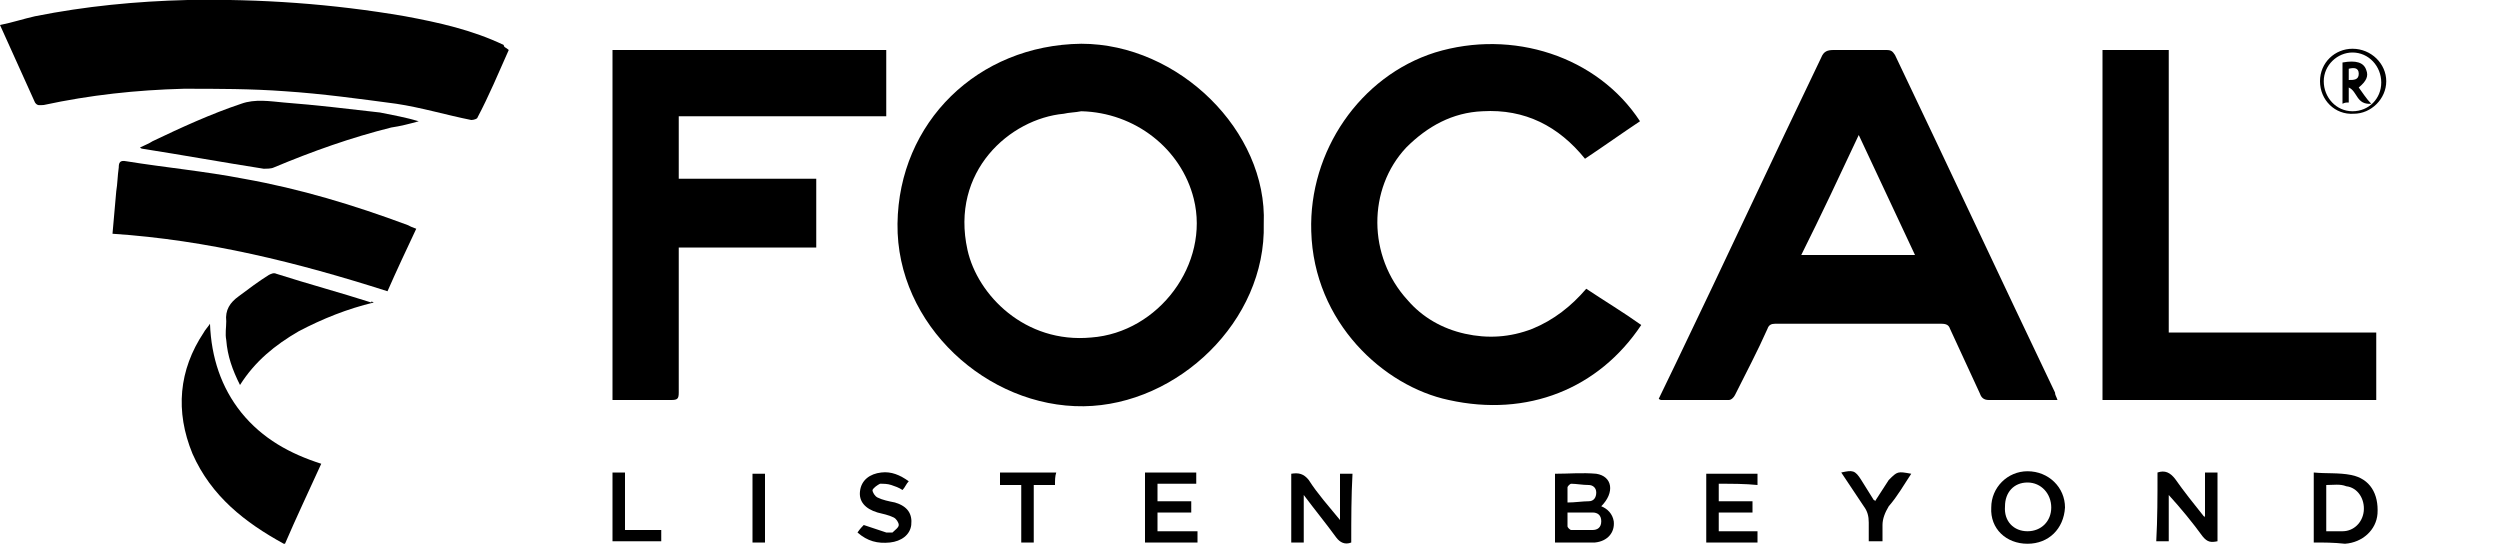 <?xml version="1.0" encoding="utf-8"?>
<!-- Generator: Adobe Illustrator 24.0.2, SVG Export Plug-In . SVG Version: 6.00 Build 0)  -->
<svg version="1.1" id="Layer_1" xmlns="http://www.w3.org/2000/svg" xmlns:xlink="http://www.w3.org/1999/xlink" x="0px" y="0px"
	 viewBox="0 0 200 43.5" style="enable-background:new 0 0 200 43.5;" xml:space="preserve">
<g id="OtwPVg_1_">
	<g>
		<path d="M199.2,56.9c0.3,0,0.5,0,0.8,0c0,0,0,0.1-0.1,0.1c-0.1,0-0.3,0-0.4,0"/>
		<path d="M101.1,17.9c0.2,7.8-6.9,14.5-14.4,14.6c-7.7,0.1-15-6.5-14.9-14.6c0.1-8.1,6.4-14.3,14.7-14.4
			C94.3,3.5,101.4,10.5,101.1,17.9z M86.5,8.9C86,9,85.5,9,85.1,9.1C80.8,9.5,76,13.7,77.4,20c0.8,3.6,4.6,7.5,9.9,7
			c5.4-0.4,9.5-5.9,8.2-11.1C94.5,11.9,90.8,9,86.5,8.9z"/>
		<path d="M164.6,32c-1.1,0-2.2,0-3.2,0c-0.8,0-1.5,0-2.3,0c-0.4,0-0.6-0.2-0.7-0.5c-0.8-1.7-1.6-3.5-2.4-5.2
			c-0.1-0.3-0.3-0.4-0.7-0.4c-4.4,0-8.9,0-13.3,0c-0.3,0-0.5,0.1-0.6,0.4c-0.8,1.8-1.7,3.5-2.6,5.3c-0.1,0.2-0.3,0.4-0.5,0.4
			c-1.8,0-3.6,0-5.4,0c0,0-0.1,0-0.2-0.1c0.5-1,0.9-1.9,1.4-2.9c3.9-8.1,7.7-16.3,11.6-24.4c0.2-0.5,0.5-0.6,1-0.6
			c1.4,0,2.8,0,4.2,0c0.4,0,0.5,0.1,0.7,0.4c4.3,9,8.5,18,12.8,27C164.4,31.6,164.5,31.7,164.6,32z M153.2,20.4
			c-1.5-3.2-3-6.4-4.5-9.6c-1.5,3.2-3,6.4-4.6,9.6C147.2,20.4,150.1,20.4,153.2,20.4z"/>
		<path d="M131.2,9.7c-1.5,1-2.9,2-4.4,3c-2.1-2.6-4.8-4-8.2-3.8c-2.4,0.1-4.4,1.2-6.1,2.9c-3.1,3.3-3.1,8.7,0.1,12.2
			c1.2,1.4,2.8,2.3,4.6,2.7c1.8,0.4,3.6,0.3,5.4-0.4c1.7-0.7,3.1-1.8,4.3-3.2c1.5,1,3,1.9,4.4,2.9c-3.4,5.1-9.1,7.4-15.4,6
			c-5.2-1.1-10.8-6.2-11-13.5c-0.2-6.4,3.9-12.4,9.9-14.3C121,2.3,127.8,4.5,131.2,9.7z"/>
		<path d="M54.3,9.3c0,1.7,0,3.3,0,5c3.7,0,7.3,0,11,0c0,1.9,0,3.6,0,5.5c-3.7,0-7.3,0-11,0c0,0.3,0,0.5,0,0.7c0,3.6,0,7.3,0,10.9
			c0,0.5-0.1,0.6-0.6,0.6c-1.6,0-3.1,0-4.7,0c0-9.3,0-18.6,0-28c7.3,0,14.6,0,21.9,0c0,1.8,0,3.5,0,5.3C65.4,9.3,59.9,9.3,54.3,9.3z
			"/>
		<path d="M40.7,4c-0.8,1.8-1.6,3.7-2.5,5.4c0,0.1-0.3,0.2-0.5,0.2c-2-0.4-4-1-6-1.3c-3-0.4-5.9-0.8-8.9-1c-2.7-0.2-5.4-0.2-8.1-0.2
			C10.9,7.2,7.2,7.6,3.5,8.4C3.2,8.4,3,8.5,2.8,8.2C1.9,6.2,1,4.2,0,2c1-0.2,1.9-0.5,2.8-0.7c4-0.8,8.1-1.2,12.2-1.3
			c5.8-0.1,11.6,0.3,17.4,1.3c2.7,0.5,5.4,1.1,7.9,2.3C40.3,3.8,40.5,3.8,40.7,4z"/>
		<path d="M168.2,4c1.8,0,3.5,0,5.3,0c0,7.5,0,15,0,22.6c5.6,0,11.1,0,16.6,0c0,1.8,0,3.6,0,5.4c-7.3,0-14.6,0-21.9,0
			C168.2,22.7,168.2,13.4,168.2,4z"/>
		<path d="M9,18.7c0.1-1.2,0.2-2.3,0.3-3.4c0.1-0.6,0.1-1.2,0.2-1.9c0-0.4,0.1-0.6,0.6-0.5c3.1,0.5,6.3,0.8,9.4,1.4
			c4.5,0.8,8.8,2.1,13.1,3.7c0.2,0.1,0.4,0.2,0.7,0.3c-0.8,1.7-1.6,3.4-2.3,5C23.8,21,16.6,19.2,9,18.7z"/>
		<path d="M25.7,37.1c-1,2.2-2,4.3-2.9,6.4c-0.1,0-0.1,0-0.1,0c-3.1-1.7-5.8-3.8-7.3-7.2c-1.4-3.4-1.1-6.7,0.9-9.7
			c0.1-0.2,0.3-0.4,0.5-0.7c0.1,2.7,0.9,5.1,2.5,7.1C21,35.1,23.2,36.3,25.7,37.1z"/>
		<path d="M33.5,9.7c-0.7,0.2-1.5,0.4-2.2,0.5c-3.2,0.8-6.3,1.9-9.4,3.2c-0.2,0.1-0.6,0.1-0.8,0.1c-3.2-0.5-6.5-1.1-9.7-1.6
			c0,0-0.1,0-0.2-0.1c0.4-0.2,0.7-0.3,1-0.5c2.3-1.1,4.7-2.2,7.1-3c1.1-0.4,2.3-0.2,3.4-0.1c2.6,0.2,5.1,0.5,7.7,0.8
			C31.4,9.2,32.5,9.4,33.5,9.7C33.5,9.6,33.5,9.7,33.5,9.7z"/>
		<path d="M29.9,24.2c-2.1,0.5-4.1,1.3-6,2.3c-1.9,1.1-3.5,2.4-4.7,4.3c-0.6-1.2-1-2.3-1.1-3.6c-0.1-0.5,0-1,0-1.5
			c-0.1-0.9,0.3-1.5,1-2c0.8-0.6,1.6-1.2,2.4-1.7c0.2-0.1,0.4-0.2,0.6-0.1c2.5,0.8,5.1,1.5,7.6,2.3C29.7,24.1,29.7,24.1,29.9,24.2z"
			/>
		<path d="M124.4,43.4c0-1.9,0-3.7,0-5.5c1.1,0,2.2-0.1,3.3,0c1.3,0.2,1.5,1.5,0.4,2.6c0.5,0.2,0.9,0.6,1,1.2
			c0.1,0.9-0.5,1.6-1.5,1.7C126.5,43.4,125.5,43.4,124.4,43.4z M125.4,41c0,0.4,0,0.8,0,1.1c0,0.1,0.2,0.3,0.3,0.3
			c0.6,0,1.1,0,1.7,0c0.4,0,0.7-0.2,0.7-0.7c0-0.5-0.3-0.7-0.7-0.7C126.7,41,126.1,41,125.4,41z M125.4,40.2c0.6,0,1.2-0.1,1.7-0.1
			c0.4,0,0.6-0.3,0.6-0.7c0-0.4-0.3-0.6-0.6-0.6c-0.5,0-1-0.1-1.4-0.1c-0.1,0-0.3,0.2-0.3,0.3C125.4,39.4,125.4,39.7,125.4,40.2z"/>
		<path d="M108.1,43.4c-0.5,0.2-0.9,0-1.2-0.4c-0.8-1.1-1.7-2.2-2.6-3.4c0,1.3,0,2.6,0,3.8c-0.4,0-0.7,0-1,0c0-1.8,0-3.7,0-5.5
			c0.6-0.1,1,0,1.4,0.5c0.7,1.1,1.6,2.1,2.5,3.2c0-1.3,0-2.5,0-3.7c0.4,0,0.6,0,1,0C108.1,39.7,108.1,41.5,108.1,43.4z"/>
		<path d="M172.6,37.8c0.6-0.2,1,0,1.4,0.5c0.7,1,1.5,2,2.3,3c0,0,0.1,0,0.1,0.1c0-1.2,0-2.4,0-3.6c0.4,0,0.7,0,1,0
			c0,1.8,0,3.7,0,5.5c-0.5,0.1-0.8,0.1-1.2-0.4c-0.8-1.1-1.7-2.2-2.7-3.3c0,1.2,0,2.4,0,3.7c-0.4,0-0.7,0-1,0
			C172.6,41.5,172.6,39.7,172.6,37.8z"/>
		<path d="M162.2,43.5c-1.7,0-3-1.2-2.9-2.9c0-1.6,1.3-2.9,2.9-2.9c1.7,0,3,1.3,3,2.9C165.1,42.3,163.9,43.5,162.2,43.5z
			 M162.2,42.5c1.1,0,1.9-0.8,1.9-1.9c0-1.1-0.8-2-1.9-2c-1.1,0-1.8,0.8-1.8,1.9C160.3,41.7,161.1,42.5,162.2,42.5z"/>
		<path d="M185.1,43.4c0-1.9,0-3.7,0-5.6c1,0.1,2,0,3,0.2c1.5,0.3,2.2,1.5,2.1,3.1c-0.1,1.3-1.2,2.3-2.6,2.4
			C186.7,43.4,185.9,43.4,185.1,43.4z M186.1,38.8c0,1.2,0,2.4,0,3.7c0.4,0,0.9,0,1.3,0c0.9,0,1.6-0.7,1.7-1.6c0.1-1-0.5-1.9-1.4-2
			C187.2,38.7,186.7,38.8,186.1,38.8z"/>
		<path d="M91.6,37.8c1.4,0,2.7,0,4.1,0c0,0.3,0,0.6,0,0.9c-1,0-2,0-3.1,0c0,0.5,0,0.9,0,1.4c0.9,0,1.8,0,2.7,0c0,0.3,0,0.6,0,0.9
			c-0.9,0-1.8,0-2.7,0c0,0.5,0,0.9,0,1.5c1,0,2.1,0,3.2,0c0,0.3,0,0.6,0,0.9c-1.4,0-2.8,0-4.2,0C91.6,41.5,91.6,39.7,91.6,37.8z"/>
		<path d="M137.5,38.7c0,0.5,0,0.9,0,1.4c0.9,0,1.8,0,2.7,0c0,0.3,0,0.6,0,0.9c-0.9,0-1.8,0-2.7,0c0,0.5,0,1,0,1.5c1,0,2,0,3.1,0
			c0,0.3,0,0.6,0,0.9c-1.4,0-2.7,0-4.1,0c0-1.8,0-3.7,0-5.5c1.4,0,2.7,0,4.1,0c0,0.3,0,0.5,0,0.9C139.6,38.7,138.6,38.7,137.5,38.7z
			"/>
		<path d="M68.6,42.6c0.2-0.3,0.4-0.5,0.5-0.6c0.6,0.2,1.2,0.4,1.8,0.6c0.1,0,0.4,0,0.5,0c0.2-0.2,0.5-0.4,0.5-0.6
			c0-0.2-0.2-0.5-0.4-0.6c-0.4-0.2-0.9-0.3-1.3-0.4c-1-0.3-1.5-0.9-1.4-1.7c0.1-0.9,0.8-1.4,1.7-1.5c0.8-0.1,1.5,0.2,2.2,0.7
			c-0.2,0.2-0.3,0.5-0.5,0.7c-0.3-0.2-0.6-0.3-0.9-0.4c-0.3-0.1-0.6-0.1-0.9-0.1c-0.2,0.1-0.5,0.3-0.6,0.5c0,0.2,0.2,0.5,0.4,0.6
			c0.4,0.2,0.9,0.3,1.4,0.4c1,0.3,1.4,0.9,1.3,1.8c-0.1,0.8-0.8,1.3-1.7,1.4C70.2,43.5,69.4,43.3,68.6,42.6z"/>
		<path d="M152.9,37.9c-0.6,0.9-1.1,1.8-1.8,2.6c-0.3,0.5-0.5,1-0.5,1.5c0,0.4,0,0.9,0,1.3c-0.4,0-0.7,0-1.1,0c0-0.5,0-1,0-1.5
			c0-0.5-0.1-0.9-0.4-1.3c-0.6-0.9-1.2-1.8-1.8-2.7c0.9-0.2,1.1-0.2,1.6,0.6c0.3,0.5,0.7,1.1,1,1.6c0,0,0.1,0,0.1,0.1
			c0.4-0.6,0.7-1.1,1.1-1.7C151.8,37.7,151.8,37.7,152.9,37.9z"/>
		<path d="M84.4,38.8c-0.6,0-1.1,0-1.7,0c0,1.6,0,3.1,0,4.6c-0.4,0-0.7,0-1,0c0-1.5,0-3,0-4.6c-0.6,0-1.1,0-1.7,0c0-0.3,0-0.6,0-1
			c1.5,0,3,0,4.5,0C84.4,38.1,84.4,38.4,84.4,38.8z"/>
		<path d="M49,37.8c0.3,0,0.6,0,1,0c0,1.5,0,3,0,4.6c1,0,1.9,0,2.9,0c0,0.3,0,0.6,0,0.9c-1.3,0-2.6,0-3.9,0C49,41.5,49,39.7,49,37.8
			z"/>
		<path d="M61.2,43.4c-0.3,0-0.6,0-1,0c0-1.9,0-3.7,0-5.5c0.3,0,0.6,0,1,0C61.2,39.7,61.2,41.5,61.2,43.4z"/>
		<path d="M185.6,6.5c0-1.5,1.2-2.6,2.6-2.6c1.5,0,2.7,1.2,2.7,2.6c0,1.4-1.2,2.6-2.6,2.6C186.8,9.2,185.6,8,185.6,6.5z M185.9,6.5
			c0,1.3,1,2.4,2.3,2.4c1.3,0,2.3-1,2.3-2.3c0-1.3-1-2.4-2.3-2.4C187,4.2,185.9,5.2,185.9,6.5z"/>
		<path d="M187.9,7c0,0.4,0,0.8,0,1.2c-0.2,0-0.3,0-0.5,0.1c0-1.1,0-2.2,0-3.3c1.1-0.2,1.7,0,1.9,0.6c0.2,0.5,0,0.9-0.6,1.4
			c0.3,0.4,0.6,0.9,1,1.3C188.5,8.4,188.6,7.3,187.9,7z M187.9,6.4c0.4,0,0.8,0,0.8-0.5c0-0.5-0.4-0.5-0.8-0.4
			C187.9,5.8,187.9,6,187.9,6.4z"/>
	</g>
</g>
</svg>
